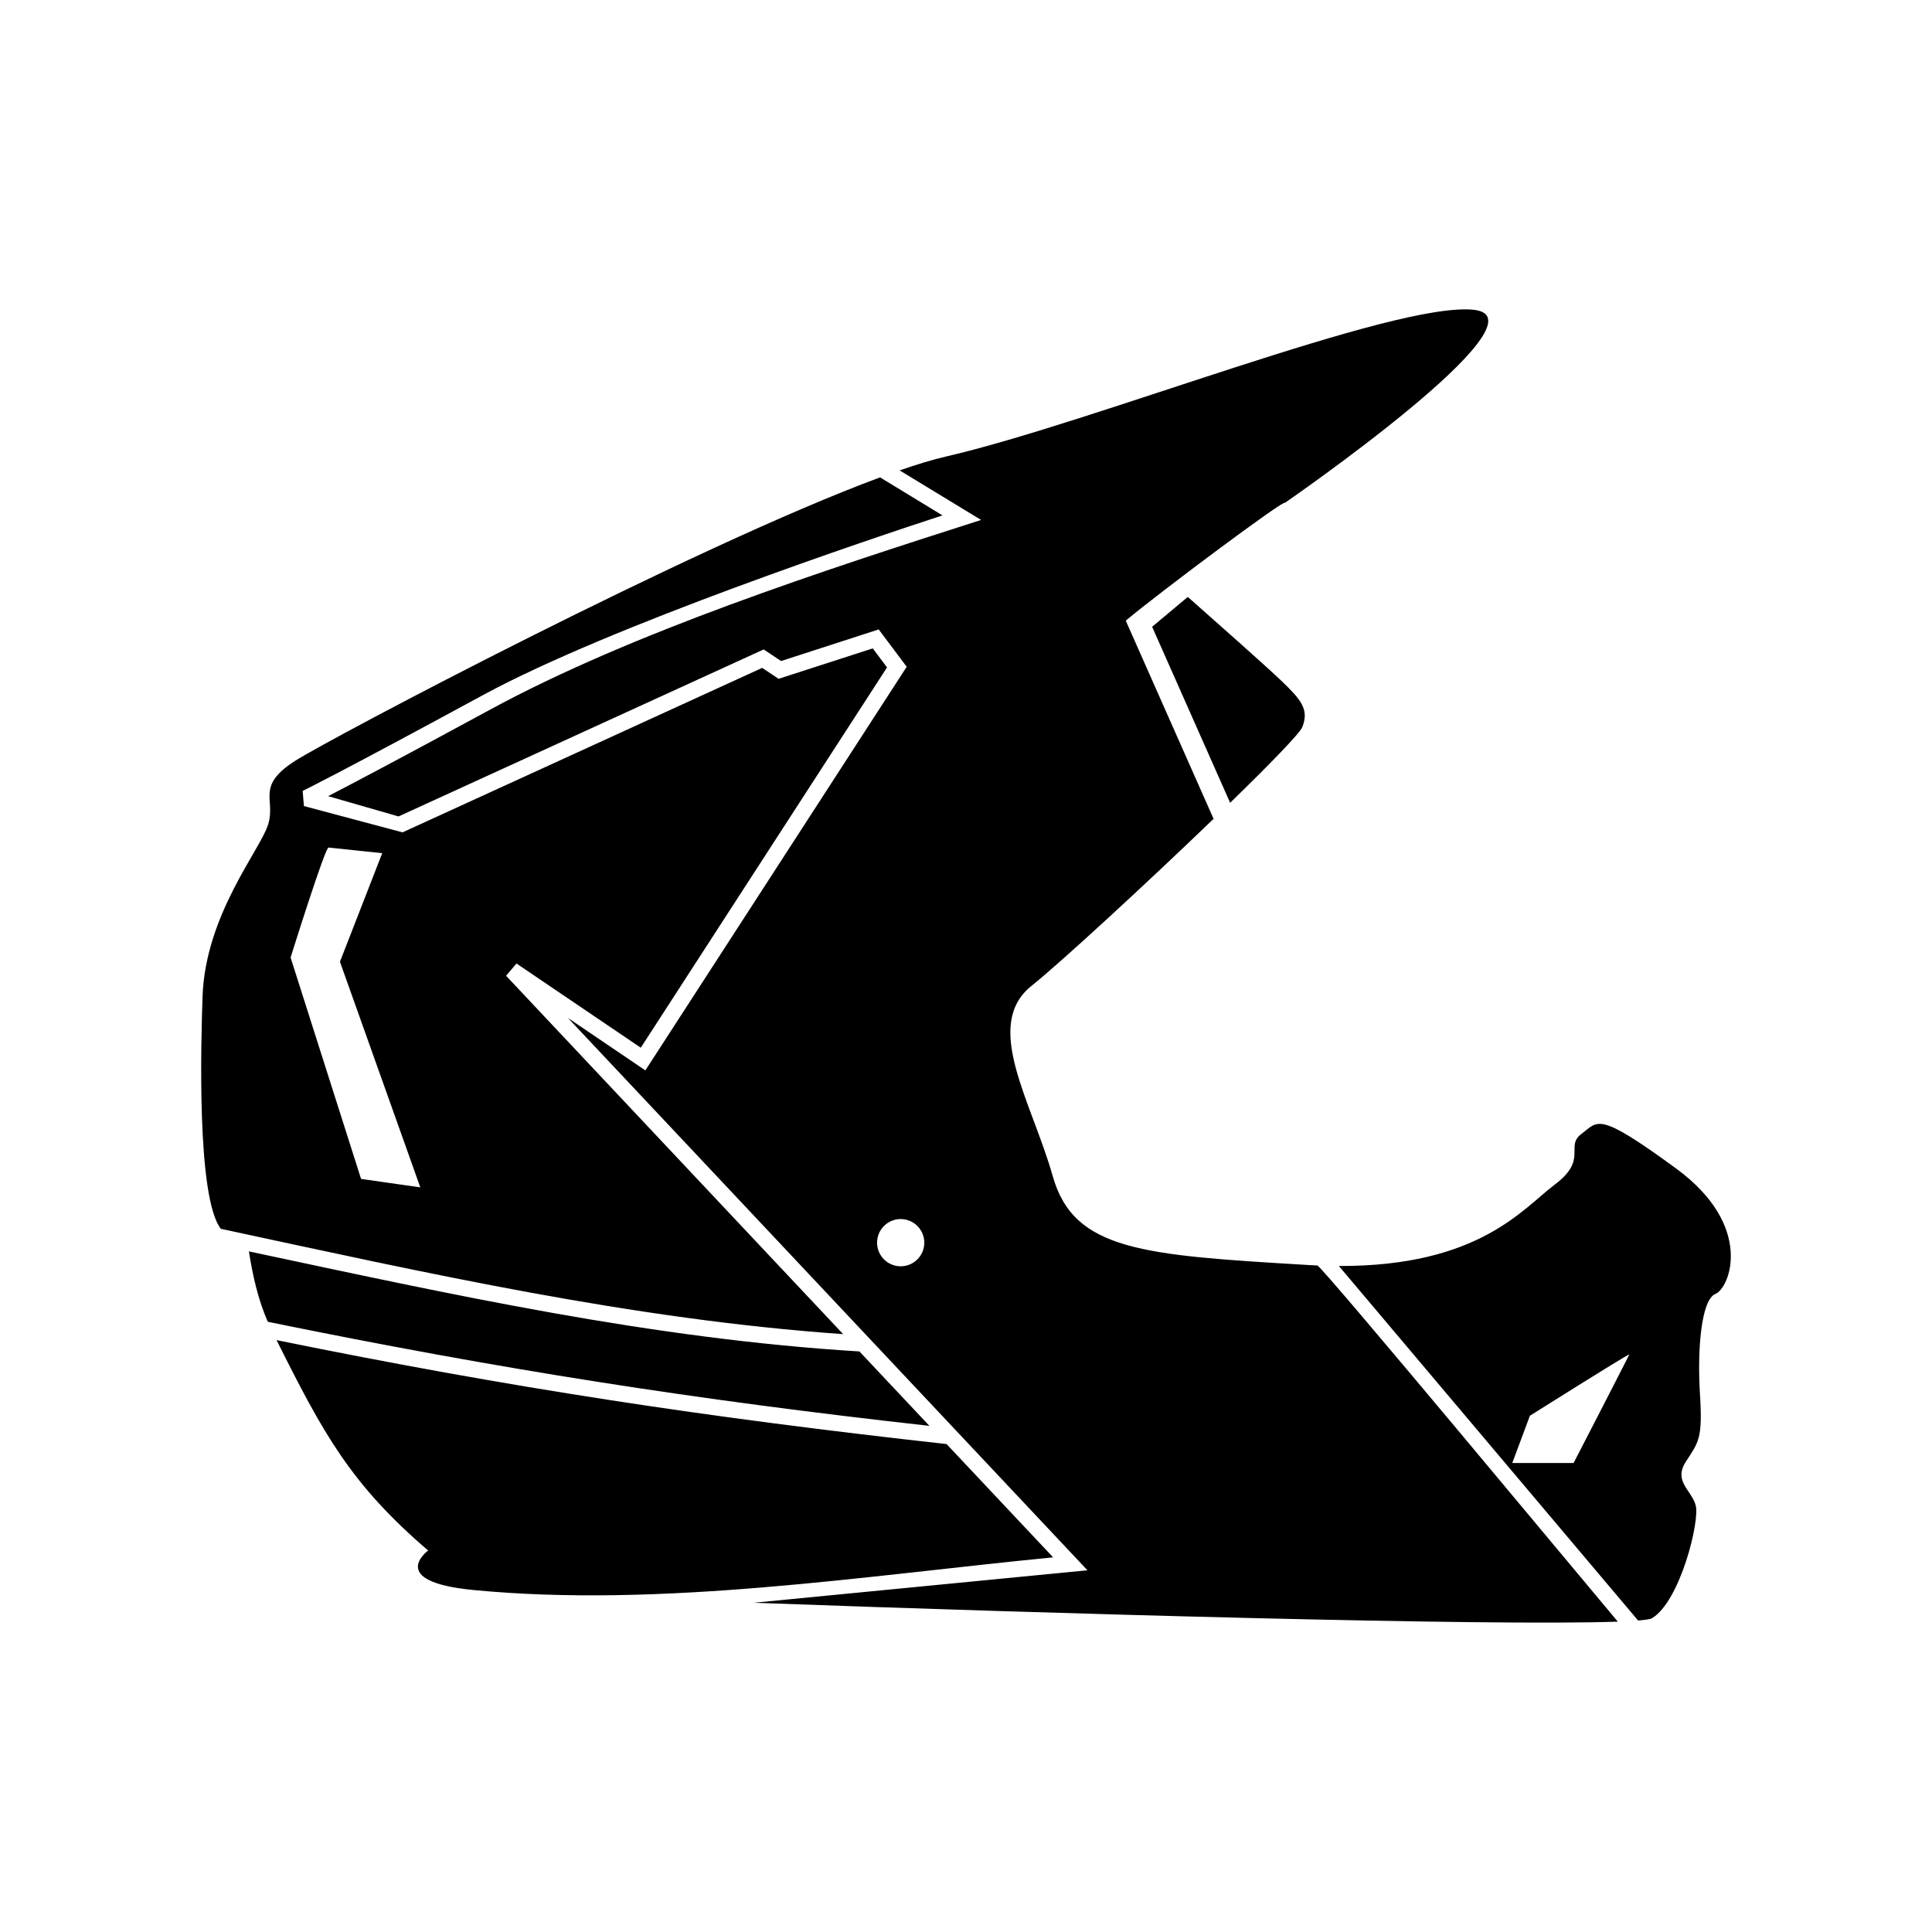 <?xml version="1.0" encoding="UTF-8"?>
<!-- Uploaded to: SVG Repo, www.svgrepo.com, Generator: SVG Repo Mixer Tools -->
<svg fill="#000000" width="800px" height="800px" version="1.1" viewBox="144 144 512 512" xmlns="http://www.w3.org/2000/svg">
 <path d="m484.47 277.29s70.996-48.949 50.074-51.191c-20.93-2.242-100.89 29.891-139.75 38.863-3.492 0.801-7.668 2.066-12.379 3.699l21.59 13.133c-41.371 13.227-92.508 29.855-130.04 50.227-24.406 13.246-36.98 19.855-43.012 22.969l18.66 5.375 96.766-44.258 4.613 3.074 25.871-8.375 7.422 9.898-69.258 106.96-20.535-13.91c45.898 48.801 91.789 97.598 137.7 146.39l-88.434 8.605c78.945 2.906 195.64 6.219 228.98 5.004-7.68-9.094-78.473-94.34-79.621-94.383-0.82-0.035-1.652-0.086-2.5-0.133-43.715-2.613-62.027-3.738-67.633-23.543-5.606-19.805-18.688-39.98-5.606-50.441 7.672-6.141 30.383-27.059 48.23-44.254l-23.27-52.516c9.141-7.664 42.656-32.633 42.129-31.191zm-14.469 79.461c10.48-10.203 18.438-18.367 19.125-20.07 1.867-4.664-0.383-7.285-5.422-12.141-3.836-3.688-18.223-16.434-24.922-22.348l-9.457 7.914 20.676 46.648zm-92.781-86.238c-49.613 18.363-145.87 69.25-155.06 75.152-10.461 6.727-5.039 10.098-7.098 16.816-2.051 6.727-16.629 23.91-17.383 45.586-0.379 11.062-1.684 53.309 4.856 61.586 54.824 11.777 108.88 23.98 164.91 27.91l-89.332-94.973 2.762-3.246 32.938 22.312 65.258-100.78-3.785-5.047-24.953 8.066-4.348-2.898-95.312 43.59-26.137-6.977-0.324-4.012c0.023-0.012 8.539-4.09 47.711-25.352 34.113-18.516 103.62-41.711 121.84-47.66l-16.539-10.078zm-167.26 205.12c0.957 6.172 2.457 12.938 5.023 18.66 61.645 12.59 112.93 20.637 175.32 27.574l-18.551-19.719c-55.27-3.391-107.77-15.02-161.79-26.516zm7.332 23.512c12.395 24.824 19.68 38.199 40.172 55.762 0 0-11.211 8.223 11.957 10.461 49.793 4.82 103.74-3.789 153.67-8.652l-28.242-30.023c-63.199-7.008-115.22-14.836-177.55-27.547zm360.82 74.309c1.988-0.168 3.273-0.367 3.684-0.609 7.477-4.488 12.711-25.785 11.586-29.895-1.117-4.109-5.981-6.359-2.613-11.586 3.367-5.231 4.484-5.977 3.738-17.938-0.75-11.957 0.367-25.035 4.106-26.527 3.738-1.496 10.469-17.938-10.461-33.258-20.922-15.316-20.551-12.52-25.035-9.16-4.484 3.359 1.867 6.727-7.098 13.453-8.379 6.289-20.031 21.711-57.203 21.566l79.293 93.949zm-195.42-106.39c3.457 0 6.254 2.805 6.254 6.262s-2.797 6.258-6.254 6.258c-3.457 0-6.258-2.801-6.258-6.258s2.801-6.262 6.258-6.262zm193.09 35.867c-1.125 0.371-26.344 16.258-26.344 16.258l-4.672 12.52h16.254s14.762-28.586 14.762-28.777zm-344.69-134.32 14.199 1.492-11.203 28.773 21.297 59.793-15.699-2.246-18.676-58.664s9.34-29.891 10.086-29.145z" fill-rule="evenodd"/>
</svg>